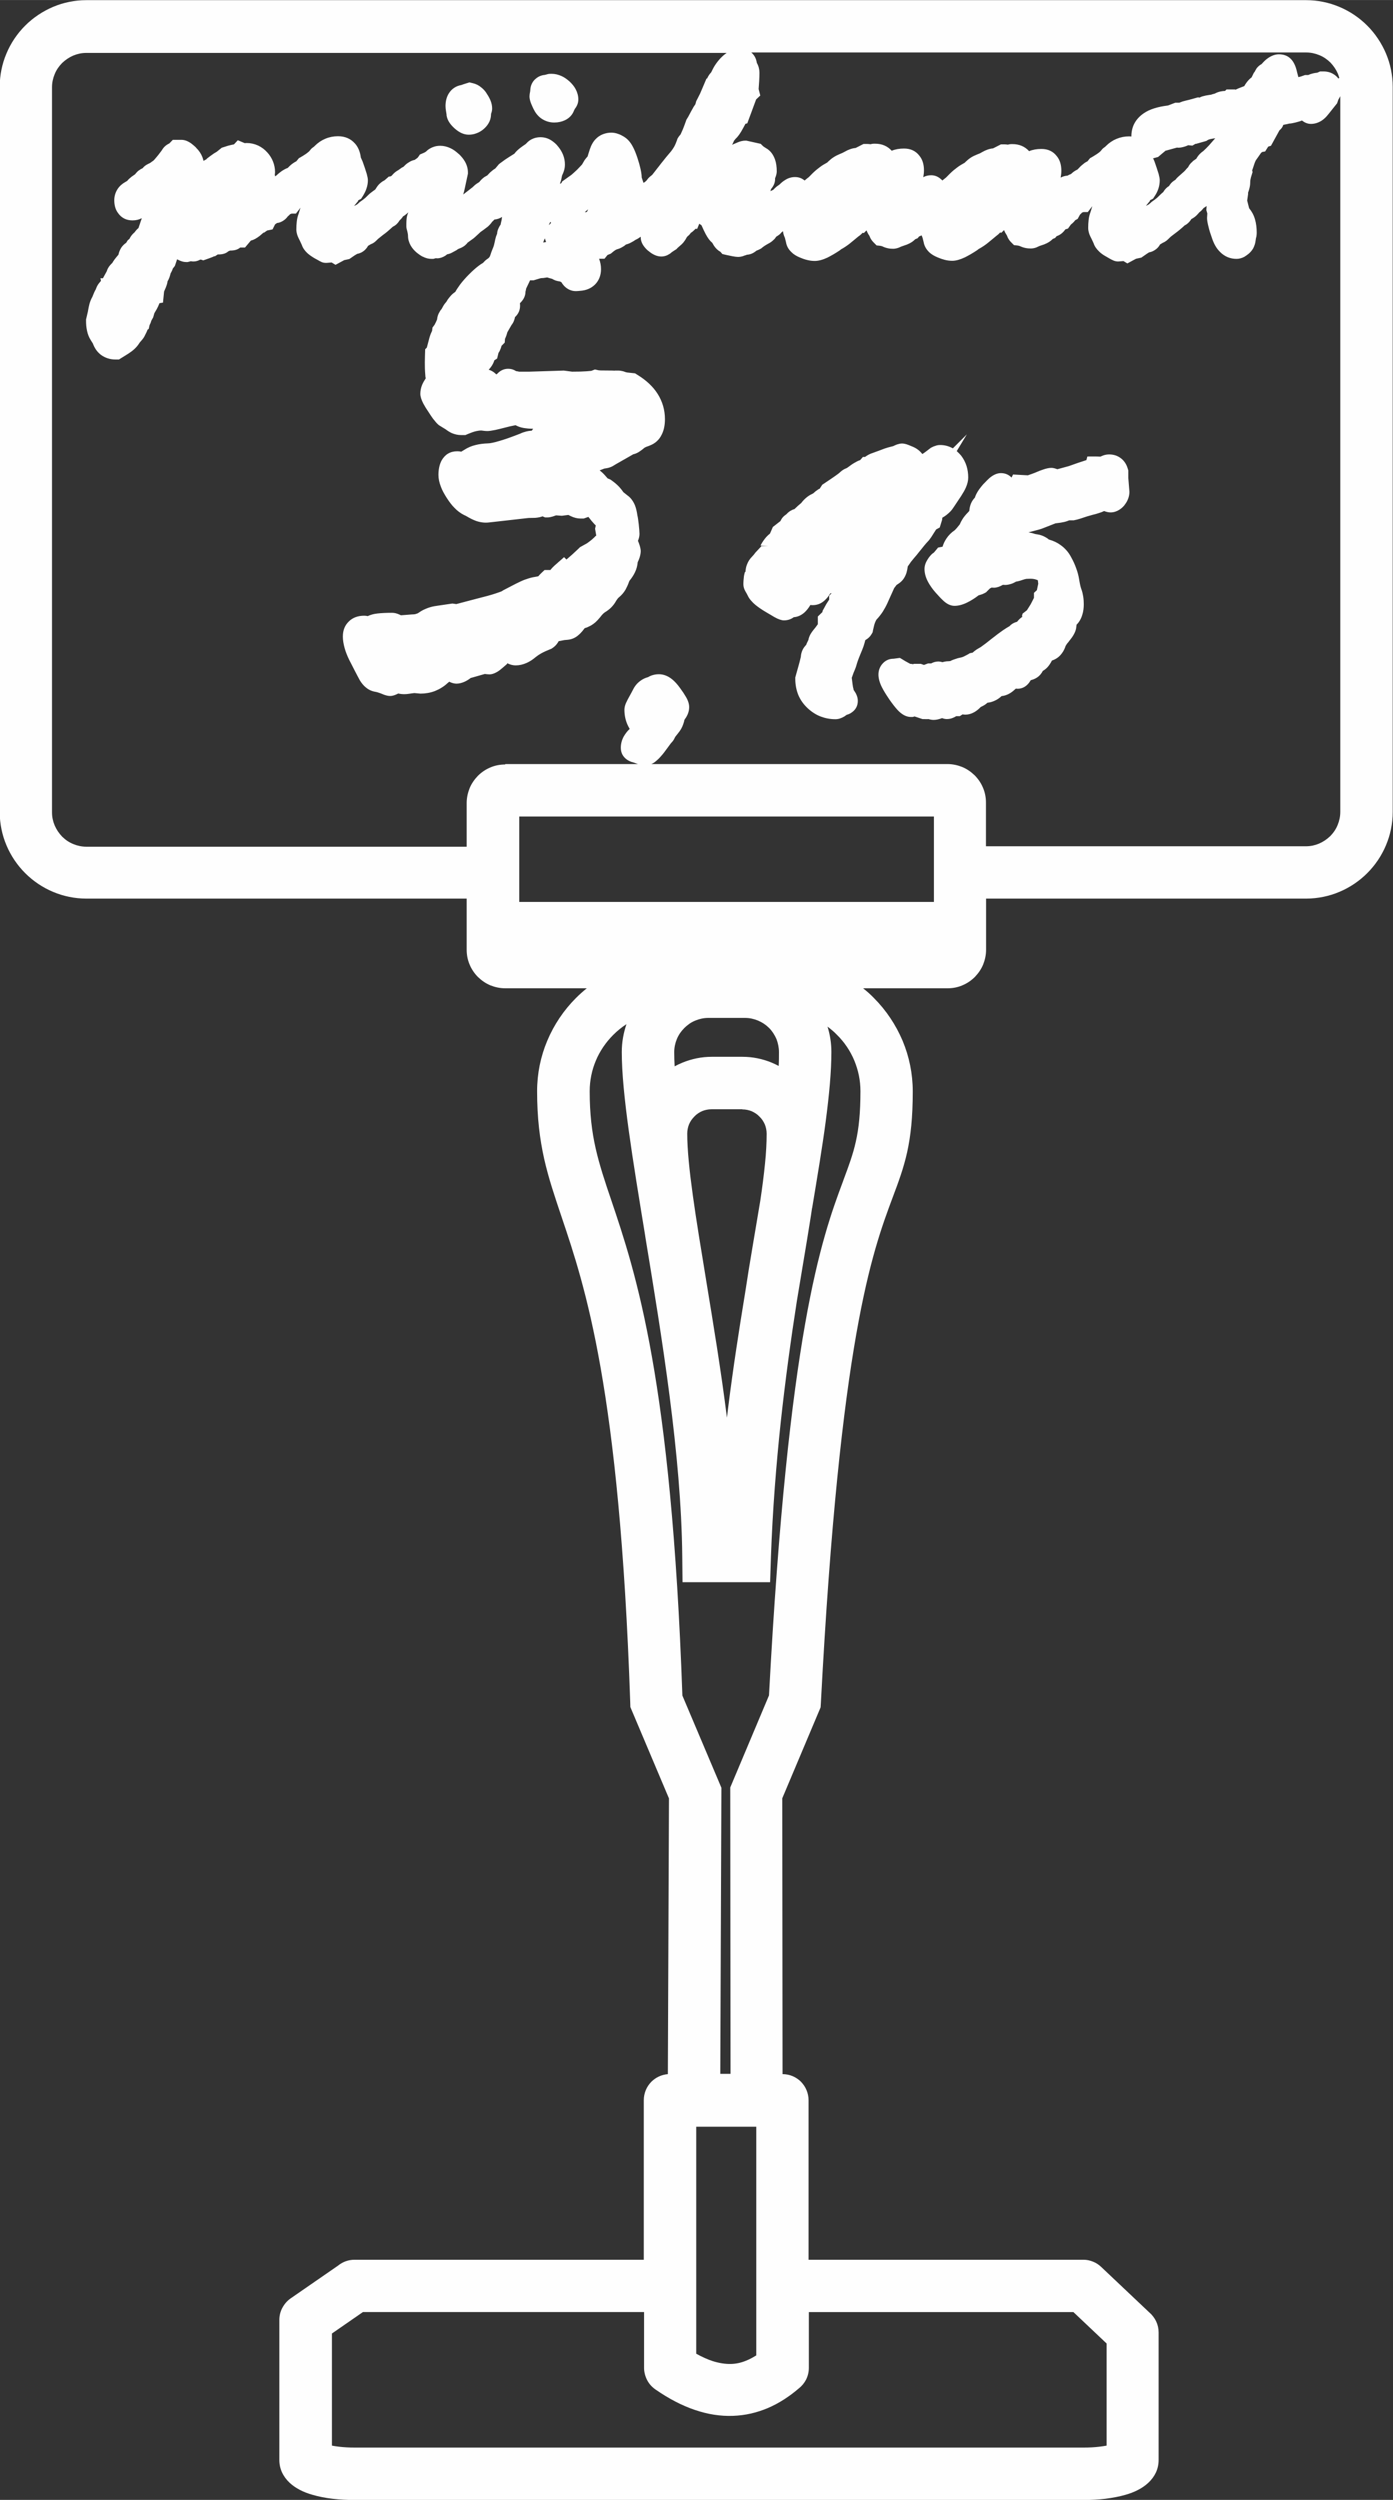 <svg xmlns="http://www.w3.org/2000/svg" xmlns:xlink="http://www.w3.org/1999/xlink" xmlns:xodm="http://www.corel.com/coreldraw/odm/2003" xml:space="preserve" width="18.766mm" height="33.665mm" style="shape-rendering:geometricPrecision; text-rendering:geometricPrecision; image-rendering:optimizeQuality; fill-rule:evenodd; clip-rule:evenodd" viewBox="0 0 100.68 180.61">
 <rect x="0" y="0" width="100.68" height="180.61" fill="#333333" stroke="none"/>
 <defs>
  <style type="text/css">
   <![CDATA[
    .fil0 {fill:#FEFEFE;fill-rule:nonzero}
   ]]>
  </style>
 </defs>
 <g id="Laag_x0020_1">
  <path class="fil0" d="M25.65 176.83l52.67 0c0.41,0 0.79,-0.02 1.12,-0.06 0.19,-0.02 0.37,-0.05 0.54,-0.08l0 -7.38 -2.4 -2.27 -19.12 0 0 4.03c0,0.3 -0.07,0.59 -0.2,0.85 -0.13,0.25 -0.31,0.47 -0.53,0.64 -0.69,0.59 -1.43,1.07 -2.22,1.41 -0.8,0.34 -1.65,0.54 -2.55,0.57 -0.89,0.03 -1.8,-0.11 -2.74,-0.43 -0.92,-0.31 -1.87,-0.8 -2.85,-1.48 -0.26,-0.18 -0.47,-0.42 -0.6,-0.68 -0.14,-0.27 -0.22,-0.58 -0.22,-0.88l0 -4.03 -20.32 0 -2.24 1.55 0 8.1c0.16,0.03 0.34,0.06 0.53,0.08 0.33,0.04 0.71,0.06 1.12,0.06zm36.73 -105.43c0.28,0.22 0.54,0.45 0.78,0.7 0.88,0.88 1.59,1.94 2.08,3.1 0.47,1.13 0.73,2.36 0.73,3.65 0,3.77 -0.59,5.37 -1.47,7.71 -1.46,3.92 -3.79,10.19 -5.17,36.47l-0.02 0.32 -2.77 6.57 0.02 19.93c0.52,0 0.99,0.21 1.33,0.55 0.34,0.35 0.55,0.82 0.55,1.34l0 11.52 19.87 0c0.24,0 0.47,0.05 0.69,0.14 0.21,0.08 0.41,0.21 0.59,0.38l3.48 3.29c0.2,0.17 0.37,0.39 0.49,0.64 0.12,0.25 0.18,0.52 0.18,0.8l0 9.22c0,0.65 -0.27,1.2 -0.75,1.65 -0.41,0.38 -0.98,0.68 -1.67,0.87 -0.42,0.12 -0.9,0.21 -1.43,0.28 -0.5,0.06 -1.04,0.09 -1.59,0.09l-52.67 0c-0.55,0 -1.09,-0.03 -1.59,-0.09 -0.52,-0.06 -1.01,-0.16 -1.43,-0.28 -0.69,-0.19 -1.26,-0.49 -1.67,-0.87 -0.48,-0.45 -0.75,-1.01 -0.75,-1.65l0 -10.13c0,-0.31 0.08,-0.61 0.22,-0.87 0.14,-0.26 0.34,-0.5 0.6,-0.68l3.43 -2.37c0.16,-0.13 0.35,-0.24 0.55,-0.31 0.2,-0.07 0.41,-0.11 0.64,-0.11l20.9 0 -0 -11.52c-0,-0.52 0.21,-1 0.55,-1.34 0.31,-0.31 0.73,-0.51 1.19,-0.55l0.08 -19.92 -2.79 -6.6 -0.01 -0.35c-0.77,-22.64 -3.27,-30.05 -4.96,-35.06 -0.5,-1.49 -0.94,-2.78 -1.26,-4.2 -0.32,-1.44 -0.51,-2.96 -0.51,-4.88 0,-1.29 0.26,-2.52 0.73,-3.64 0.49,-1.17 1.2,-2.22 2.08,-3.1 0.25,-0.25 0.51,-0.48 0.78,-0.7l-5.9 0c-0.37,0 -0.73,-0.08 -1.06,-0.21 -0.34,-0.14 -0.64,-0.35 -0.9,-0.6 -0.26,-0.26 -0.47,-0.57 -0.61,-0.91 -0.14,-0.33 -0.21,-0.69 -0.21,-1.06l0 -3.7 -27.49 0c-0.84,0 -1.65,-0.17 -2.39,-0.48 -0.77,-0.32 -1.46,-0.79 -2.03,-1.36 -1.13,-1.13 -1.84,-2.7 -1.84,-4.42l0 -52.39c0,-0.84 0.17,-1.65 0.48,-2.39 0.32,-0.77 0.79,-1.46 1.36,-2.03 0.57,-0.57 1.27,-1.04 2.03,-1.36 0.74,-0.31 1.55,-0.48 2.39,-0.48l88.16 0c0.84,0 1.65,0.17 2.39,0.48 0.77,0.32 1.46,0.79 2.03,1.36 0.57,0.57 1.04,1.27 1.36,2.03 0.31,0.74 0.48,1.55 0.48,2.39l0 52.39c0,0.84 -0.17,1.65 -0.48,2.39 -0.32,0.77 -0.79,1.46 -1.36,2.03 -1.13,1.13 -2.7,1.84 -4.42,1.84l-23.13 0 0 3.7c0,0.37 -0.08,0.73 -0.21,1.06 -0.14,0.34 -0.35,0.64 -0.6,0.9 -0.26,0.26 -0.57,0.47 -0.91,0.61 -0.33,0.14 -0.69,0.21 -1.06,0.21l-6.13 0zm-10.94 4.95l2.22 0c0.74,0 1.46,0.15 2.11,0.42 0.17,0.07 0.34,0.15 0.51,0.24 0.02,-0.33 0.02,-0.67 0.02,-1 0,-0.34 -0.07,-0.65 -0.18,-0.94 -0.13,-0.3 -0.31,-0.58 -0.53,-0.8 -0.23,-0.23 -0.5,-0.41 -0.81,-0.54 -0.29,-0.12 -0.61,-0.19 -0.94,-0.19l-2.64 0c-0.33,0 -0.65,0.07 -0.94,0.19 -0.3,0.12 -0.57,0.31 -0.8,0.54 -0.23,0.23 -0.42,0.5 -0.54,0.8 -0.12,0.29 -0.19,0.61 -0.19,0.94 0,0.33 0.01,0.68 0.03,1.03 0.18,-0.1 0.37,-0.19 0.57,-0.27 0.66,-0.27 1.37,-0.42 2.12,-0.42zm7.25 10.94c-0.09,0.64 -0.22,1.39 -0.35,2.22l-0.75 4.51c-0.42,2.69 -0.82,5.6 -1.16,8.71 -0.33,3.1 -0.59,6.36 -0.71,9.75l-0.06 1.83 -6.33 0 -0.02 -1.88c-0.07,-7.3 -1.48,-15.86 -2.67,-23.08l-0.01 -0.08c-0.9,-5.51 -1.69,-10.25 -1.69,-13.26 0,-0.7 0.12,-1.38 0.34,-2.02 -0.34,0.22 -0.67,0.49 -0.96,0.78 -0.53,0.53 -0.97,1.17 -1.26,1.87 -0.28,0.67 -0.44,1.42 -0.44,2.2 0,1.63 0.16,2.92 0.43,4.12 0.28,1.23 0.67,2.4 1.13,3.75 0.88,2.61 1.97,5.84 2.94,11.32 0.96,5.41 1.8,13.04 2.2,24.47l2.82 6.66 -0.08 20.67 0.74 0 -0.02 -20.69 2.8 -6.65c1.39,-26.21 3.79,-32.97 5.33,-37.09l0.06 -0.17c0.37,-0.99 0.68,-1.82 0.89,-2.77 0.21,-0.94 0.33,-2.05 0.33,-3.63 0,-0.78 -0.16,-1.52 -0.44,-2.2 -0.29,-0.7 -0.72,-1.34 -1.26,-1.87 -0.21,-0.22 -0.44,-0.41 -0.68,-0.59 0.18,0.58 0.28,1.2 0.28,1.83 0,1.42 -0.16,3.1 -0.41,5.01 -0.25,1.89 -0.6,3.97 -0.98,6.26zm-5.04 -7.15l-2.22 0c-0.24,0 -0.47,0.05 -0.67,0.13 -0.21,0.09 -0.41,0.22 -0.57,0.39 -0.17,0.17 -0.3,0.36 -0.39,0.57 -0.08,0.2 -0.13,0.43 -0.13,0.67 0,2.3 0.63,6.12 1.36,10.55l0.01 0.07c0.51,3.1 1.07,6.48 1.5,9.9l0.08 -0.66c0.37,-2.97 0.81,-5.77 1.23,-8.33 0.18,-1.19 0.35,-2.22 0.51,-3.17l0.59 -3.51c0.15,-0.99 0.26,-1.88 0.34,-2.67 0.08,-0.78 0.12,-1.51 0.12,-2.17 0,-0.24 -0.05,-0.47 -0.13,-0.67 -0.09,-0.21 -0.22,-0.41 -0.39,-0.57 -0.16,-0.17 -0.36,-0.3 -0.57,-0.39 -0.2,-0.08 -0.43,-0.13 -0.67,-0.13zm-16.12 -14.98l29.97 0 0 -6.17 -29.97 0 0 6.17zm-1.01 -9.96l9.59 0 -0.34 -0.12c-0.18,-0.04 -0.33,-0.11 -0.47,-0.21 -0.29,-0.21 -0.43,-0.5 -0.43,-0.85 0,-0.28 0.07,-0.55 0.21,-0.81 0.11,-0.19 0.25,-0.38 0.43,-0.55 -0.06,-0.1 -0.11,-0.2 -0.16,-0.31 -0.15,-0.34 -0.22,-0.7 -0.22,-1.07 0,-0.13 0.03,-0.29 0.1,-0.46 0.18,-0.4 0.35,-0.65 0.54,-1.03 0.13,-0.26 0.32,-0.47 0.55,-0.63 0.16,-0.11 0.33,-0.19 0.52,-0.24 0.08,-0.05 0.16,-0.09 0.25,-0.12 0.17,-0.06 0.35,-0.09 0.53,-0.09 0.33,0 0.65,0.12 0.95,0.36 0.19,0.15 0.39,0.37 0.59,0.65 0.17,0.23 0.3,0.43 0.4,0.6 0.17,0.28 0.25,0.54 0.25,0.76 0,0.25 -0.07,0.49 -0.21,0.73l-0.13 0.19c-0.02,0.11 -0.05,0.21 -0.09,0.32 -0.08,0.24 -0.2,0.45 -0.37,0.65l-0.21 0.27c-0.05,0.11 -0.11,0.22 -0.18,0.31l-0.14 0.16 -0.45 0.61c-0.19,0.25 -0.37,0.45 -0.54,0.6 -0.14,0.13 -0.27,0.22 -0.41,0.28l21.4 0c0.37,0 0.73,0.08 1.06,0.21 0.34,0.14 0.64,0.35 0.9,0.6 0.26,0.26 0.47,0.57 0.61,0.91 0.14,0.33 0.21,0.69 0.21,1.06l0 3.16 23.13 0c0.34,0 0.65,-0.07 0.94,-0.19 0.3,-0.13 0.57,-0.31 0.81,-0.54 0.23,-0.23 0.42,-0.51 0.54,-0.81 0.12,-0.29 0.19,-0.61 0.19,-0.94l0 -51.71 -0.14 0.25 -0.09 0.26 -0.63 0.79c-0.15,0.19 -0.31,0.35 -0.48,0.46 -0.25,0.16 -0.51,0.24 -0.78,0.24 -0.23,0 -0.44,-0.08 -0.64,-0.24l-0.06 0.01 0 0.01c-0.23,0.07 -0.66,0.2 -0.91,0.2l0 0.01c0,0 0.01,0 0,0l-0.39 0.08c-0.05,0.16 -0.14,0.28 -0.28,0.4l-0.61 1.11 -0.2 0.06 -0.22 0.35 -0.22 0.04 -0.08 0.07c-0.13,0.19 -0.25,0.36 -0.38,0.54 -0.09,0.17 -0.18,0.51 -0.26,0.72l0.03 0.12c-0.08,0.28 -0.17,0.47 -0.17,0.75 0,0.17 -0.03,0.35 -0.09,0.54l-0.07 0.22 0.01 0.05 -0.07 0.5 0.14 0.55c0.19,0.23 0.34,0.5 0.43,0.82 0.08,0.28 0.12,0.6 0.12,0.96 0,0.07 -0.01,0.16 -0.02,0.25 -0.03,0.11 -0.05,0.2 -0.06,0.31 -0.02,0.19 -0.08,0.37 -0.17,0.55 -0.08,0.14 -0.18,0.27 -0.31,0.38l-0.01 0.01c-0.11,0.09 -0.22,0.17 -0.32,0.23 -0.19,0.1 -0.38,0.15 -0.57,0.15 -0.45,0 -0.85,-0.16 -1.18,-0.49 -0.26,-0.25 -0.46,-0.59 -0.6,-1.03 -0.11,-0.3 -0.19,-0.56 -0.24,-0.78 -0.07,-0.27 -0.11,-0.49 -0.11,-0.65l0.02 -0.33 -0.07 -0.24 0.02 -0.3c-0.07,0.06 -0.14,0.1 -0.21,0.14l-0.13 0.15c-0.06,0.07 -0.13,0.12 -0.19,0.17 -0.06,0.07 -0.12,0.14 -0.19,0.21 -0.11,0.11 -0.24,0.2 -0.39,0.28l-0.05 0.08c-0.12,0.17 -0.27,0.3 -0.44,0.38l-0.05 0.05c-0.07,0.07 -0.17,0.15 -0.3,0.26 -0.09,0.08 -0.21,0.17 -0.36,0.28l-0.26 0.2 -0.09 0.08c-0.07,0.07 -0.14,0.14 -0.21,0.2l-0.01 0.01c-0.09,0.07 -0.19,0.13 -0.29,0.17l-0.2 0.12c-0.06,0.12 -0.15,0.23 -0.26,0.32 -0.16,0.13 -0.33,0.22 -0.53,0.25 -0.09,0.05 -0.22,0.14 -0.4,0.27l-0.16 0.11 -0.38 0.08 -0.63 0.34 -0.28 -0.17 -0.38 0.03c-0.23,0 -0.4,-0.08 -0.69,-0.25l-0.19 -0.11c-0.2,-0.11 -0.37,-0.23 -0.5,-0.36 -0.19,-0.18 -0.33,-0.38 -0.4,-0.6l-0.15 -0.32c-0.06,-0.11 -0.11,-0.22 -0.15,-0.32 -0.06,-0.17 -0.09,-0.32 -0.09,-0.46 0,-0.21 0.01,-0.4 0.03,-0.57 0.02,-0.21 0.07,-0.4 0.13,-0.56l0.06 -0.19c0.02,-0.08 0.05,-0.17 0.08,-0.26l-0.33 0.43 -0.31 0 -0.11 0.04c-0.04,0.05 -0.09,0.1 -0.14,0.14l-0.17 0.31 -0.18 0.1c-0.05,0.07 -0.11,0.14 -0.18,0.2l-0.13 0.11 -0.21 0.29 -0.19 0.06c-0.06,0.09 -0.14,0.18 -0.22,0.25 -0.12,0.11 -0.26,0.19 -0.41,0.24l-0.11 0.13 -0.17 0.07 -0.03 0.03c-0.11,0.11 -0.24,0.2 -0.4,0.28 -0.12,0.06 -0.25,0.11 -0.38,0.15 -0.05,0.02 -0.14,0.04 -0.17,0.06 -0.08,0.04 -0.15,0.07 -0.22,0.1 -0.14,0.05 -0.27,0.07 -0.39,0.07 -0.13,0 -0.26,-0.01 -0.4,-0.04 -0.14,-0.03 -0.28,-0.08 -0.41,-0.14 -0.09,-0.04 -0.3,-0.05 -0.4,-0.06l-0.23 -0.23c-0.08,-0.08 -0.15,-0.18 -0.21,-0.29l-0.08 -0.19c-0.08,-0.12 -0.15,-0.24 -0.2,-0.38l-0.19 0.19 -0.1 -0.01c-0.08,0.09 -0.18,0.18 -0.28,0.25 -0.48,0.39 -0.75,0.66 -1.27,0.94l-0.1 0.08c-0.33,0.22 -0.63,0.39 -0.89,0.52 -0.34,0.16 -0.65,0.25 -0.91,0.25 -0.18,0 -0.36,-0.02 -0.55,-0.07 -0.16,-0.04 -0.33,-0.1 -0.52,-0.18 -0.24,-0.1 -0.44,-0.22 -0.59,-0.36 -0.22,-0.21 -0.36,-0.45 -0.41,-0.73l-0.08 -0.32 -0.07 -0.18c-0.06,0.03 -0.12,0.06 -0.18,0.08l-0.11 0.13 -0.17 0.07 -0.03 0.03c-0.11,0.11 -0.24,0.2 -0.4,0.28 -0.12,0.06 -0.25,0.11 -0.38,0.15 -0.16,0.05 -0.23,0.08 -0.38,0.15 -0.14,0.05 -0.28,0.08 -0.4,0.08 -0.13,0 -0.27,-0.01 -0.4,-0.04 -0.14,-0.03 -0.28,-0.08 -0.4,-0.14 -0.11,-0.04 -0.28,-0.05 -0.4,-0.06l-0.23 -0.23c-0.08,-0.08 -0.16,-0.19 -0.22,-0.3 -0.03,-0.06 -0.05,-0.11 -0.08,-0.18 -0.09,-0.12 -0.15,-0.25 -0.2,-0.38l-0.19 0.19 -0.1 -0.01c-0.09,0.1 -0.19,0.19 -0.3,0.26 -0.48,0.39 -0.74,0.65 -1.25,0.93l-0.1 0.08c-0.33,0.22 -0.63,0.39 -0.89,0.52 -0.34,0.16 -0.65,0.24 -0.91,0.24 -0.18,0 -0.36,-0.02 -0.55,-0.07 -0.17,-0.04 -0.34,-0.1 -0.53,-0.18 -0.24,-0.1 -0.44,-0.22 -0.59,-0.37 -0.22,-0.2 -0.36,-0.44 -0.41,-0.73l-0.08 -0.32c-0.05,-0.1 -0.08,-0.2 -0.11,-0.31l-0.03 -0.17 -0.11 0.09c-0.07,0.09 -0.15,0.16 -0.24,0.22l-0.14 0.09c-0.05,0.08 -0.11,0.16 -0.18,0.22 -0.12,0.12 -0.25,0.21 -0.39,0.28 -0.2,0.11 -0.34,0.2 -0.52,0.35 -0.13,0.07 -0.2,0.11 -0.34,0.16l-0.05 0.04c-0.19,0.15 -0.41,0.24 -0.63,0.25 -0.09,0.04 -0.2,0.06 -0.28,0.1 -0.13,0.04 -0.25,0.06 -0.37,0.06 -0.1,0 -0.24,-0.02 -0.4,-0.05l-0.43 -0.09 -0.3 -0.07 -0.14 -0.16c-0.17,-0.09 -0.33,-0.24 -0.46,-0.43l-0.13 -0.22c-0.17,-0.14 -0.33,-0.35 -0.48,-0.64 -0.09,-0.17 -0.19,-0.38 -0.3,-0.63l-0.16 -0.11 -0.15 0.37 -0.13 0 -0.05 0.06c-0.09,0.09 -0.18,0.17 -0.28,0.23 -0.06,0.09 -0.13,0.17 -0.21,0.23 -0.04,0.03 -0.08,0.08 -0.1,0.12 -0.06,0.12 -0.14,0.24 -0.23,0.35 -0.08,0.09 -0.17,0.18 -0.26,0.25l-0.16 0.14 -0.08 0.09c-0.11,0.07 -0.23,0.14 -0.34,0.22 -0.09,0.09 -0.21,0.16 -0.33,0.22 -0.14,0.06 -0.28,0.09 -0.42,0.09 -0.3,0 -0.61,-0.13 -0.93,-0.4l-0.02 -0.01c-0.36,-0.31 -0.54,-0.64 -0.54,-0.98l0 -0.04 -0.18 0.12c-0.06,0.04 -0.12,0.07 -0.19,0.1 -0.11,0.08 -0.23,0.15 -0.35,0.21 -0.11,0.06 -0.23,0.1 -0.36,0.14 -0.08,0.08 -0.18,0.14 -0.29,0.2 -0.09,0.05 -0.2,0.1 -0.35,0.14 -0.16,0.06 -0.3,0.2 -0.44,0.31l-0.24 0.1 -0.22 0.27 -0.39 0c0.09,0.24 0.14,0.49 0.14,0.75 0,0.45 -0.15,0.83 -0.44,1.12 -0.28,0.27 -0.63,0.42 -1.08,0.45 -0.1,0.01 -0.2,0.02 -0.3,0.02 -0.32,0 -0.61,-0.13 -0.85,-0.38 -0.07,-0.08 -0.14,-0.17 -0.2,-0.27l-0.11 -0.05c-0.09,-0.01 -0.19,-0.03 -0.28,-0.06l-0.01 -0c-0.09,-0.03 -0.18,-0.08 -0.27,-0.13 -0.11,-0.03 -0.24,-0.06 -0.35,-0.1l-0.07 0.01c-0.15,0.03 -0.27,0.04 -0.36,0.04 -0.06,0 -0.44,0.13 -0.55,0.16l-0.26 0 -0.04 0.09c-0.09,0.17 -0.15,0.33 -0.24,0.5 0,0.03 -0.04,0.21 -0.05,0.23 -0,0.22 -0.07,0.43 -0.22,0.63 -0.05,0.06 -0.1,0.13 -0.17,0.19l-0.01 0.02 0.01 0.16c0,0.31 -0.1,0.56 -0.31,0.78l-0.06 0.06c-0.02,0.13 -0.06,0.24 -0.11,0.35 -0.04,0.08 -0.09,0.16 -0.14,0.22l-0.3 0.52 -0.02 0.07c-0.02,0.09 -0.06,0.2 -0.11,0.32l-0.04 0.09 -0.02 0.27 -0.23 0.23 -0.05 0.17c-0.05,0.13 -0.1,0.25 -0.17,0.34l-0.1 0.41 -0.2 0.13c-0.05,0.17 -0.14,0.34 -0.25,0.49 -0.05,0.06 -0.1,0.13 -0.16,0.19 0.16,0.04 0.32,0.13 0.47,0.26l0.07 0.07 0.05 -0.01 0.09 -0.09c0.22,-0.21 0.47,-0.3 0.73,-0.3 0.2,0 0.39,0.05 0.57,0.17 0.07,0.01 0.14,0.02 0.22,0.04l0.74 0 2.49 -0.08 0.6 0.08c0.45,-0 0.81,-0.01 1.06,-0.03l0.33 -0.03 0.26 -0.1 0.27 0.06 0.13 0.01 0.96 0.01 0.02 0.02 0.03 -0.02 0.29 0c0.1,0 0.21,0.02 0.34,0.05l0.2 0.07 0.1 0.02 0.56 0.06 0.19 0.12c0.63,0.39 1.11,0.84 1.44,1.36 0.35,0.55 0.53,1.17 0.53,1.83 0,0.42 -0.07,0.78 -0.22,1.09 -0.19,0.41 -0.5,0.68 -0.91,0.83l-0.02 0.01c-0.11,0.04 -0.21,0.07 -0.28,0.11l-0.04 0.02 -0.04 0.03c-0.09,0.08 -0.19,0.16 -0.3,0.23 -0.14,0.1 -0.29,0.17 -0.44,0.21l-0.06 0.01 0 0.01 -1.21 0.69 -0.15 0.09c-0.13,0.09 -0.28,0.15 -0.43,0.19 -0.09,0.02 -0.19,0.04 -0.28,0.05l-0.34 0.13 0.18 0.15c0.12,0.11 0.25,0.26 0.4,0.43l0.19 0.08 0.09 0.06c0.21,0.15 0.4,0.31 0.55,0.47 0.12,0.13 0.22,0.26 0.31,0.39l0.29 0.23c0.23,0.16 0.41,0.4 0.54,0.71 0.08,0.2 0.14,0.45 0.18,0.74 0.06,0.21 0.15,1.07 0.15,1.33 0,0.16 -0.04,0.33 -0.11,0.5l0.07 0.18c0.09,0.24 0.13,0.44 0.13,0.56 0,0.14 -0.03,0.31 -0.09,0.49 -0.03,0.09 -0.07,0.19 -0.13,0.32 -0.02,0.24 -0.08,0.48 -0.19,0.71 -0.1,0.21 -0.23,0.42 -0.4,0.62l-0.04 0.09c-0.07,0.21 -0.16,0.39 -0.25,0.56 -0.13,0.22 -0.29,0.4 -0.46,0.54 -0.04,0.03 -0.08,0.07 -0.11,0.11 -0.03,0.04 -0.06,0.08 -0.09,0.13l-0.02 0.03c-0.1,0.18 -0.22,0.34 -0.35,0.47 -0.14,0.14 -0.3,0.26 -0.47,0.36l-0.11 0.09c-0.07,0.07 -0.15,0.16 -0.24,0.28l-0.01 0.01c-0.19,0.24 -0.41,0.44 -0.64,0.57 -0.15,0.08 -0.3,0.15 -0.45,0.19 -0.1,0.14 -0.21,0.27 -0.31,0.37 -0.28,0.29 -0.58,0.44 -0.92,0.47l-0.23 0.02 -0.42 0.08 -0.06 0.1c-0.1,0.16 -0.23,0.29 -0.38,0.39l-0.09 0.06 -0.1 0.04c-0.23,0.09 -0.45,0.19 -0.63,0.29 -0.16,0.09 -0.29,0.18 -0.39,0.26 -0.22,0.19 -0.44,0.33 -0.66,0.43 -0.27,0.12 -0.53,0.18 -0.8,0.18 -0.18,0 -0.35,-0.04 -0.53,-0.12l-0.07 -0.04c-0,0.03 -0.02,0.06 -0.07,0.1 -0.17,0.15 -0.33,0.28 -0.46,0.39 -0.28,0.21 -0.54,0.32 -0.77,0.32 -0.1,0 -0.23,-0.02 -0.33,-0.03l-0.98 0.28 -0.03 0 -0.02 0.02c-0.16,0.12 -0.3,0.2 -0.43,0.26 -0.2,0.09 -0.4,0.14 -0.59,0.14 -0.16,0 -0.34,-0.05 -0.52,-0.14l-0.12 0.1c-0.27,0.25 -0.58,0.44 -0.91,0.57 -0.33,0.13 -0.69,0.19 -1.05,0.19l-0.44 -0.04c-0.22,0.02 -0.49,0.08 -0.7,0.08 -0.15,0 -0.31,-0.01 -0.47,-0.05l-0.01 0.01c-0.22,0.11 -0.4,0.17 -0.57,0.17 -0.12,0 -0.27,-0.03 -0.44,-0.09l-0.25 -0.1c-0.15,-0.05 -0.22,-0.08 -0.37,-0.11 -0.26,-0.04 -0.5,-0.15 -0.7,-0.32 -0.16,-0.13 -0.31,-0.31 -0.43,-0.51 -0.27,-0.49 -0.52,-1 -0.78,-1.5 -0.14,-0.29 -0.25,-0.57 -0.32,-0.83 -0.08,-0.29 -0.13,-0.57 -0.13,-0.83 0,-0.46 0.15,-0.83 0.45,-1.11 0.28,-0.27 0.65,-0.4 1.1,-0.4 0.08,0 0.16,0.01 0.25,0.03 0.19,-0.09 0.42,-0.16 0.7,-0.19 0.27,-0.03 0.62,-0.05 1.06,-0.05 0.16,0 0.33,0.04 0.51,0.12l0.13 0.06 0.77 -0.06c0.13,0 0.24,-0.01 0.32,-0.04 0.08,-0.02 0.15,-0.05 0.21,-0.1 0.2,-0.14 0.41,-0.24 0.62,-0.32 0.21,-0.08 0.43,-0.13 0.65,-0.16l1.15 -0.17 0.28 0.04 1.48 -0.39c0.56,-0.14 1.02,-0.26 1.37,-0.38 0.26,-0.09 0.42,-0.14 0.46,-0.17l0.07 -0.05c0.42,-0.21 0.86,-0.46 1.28,-0.65 0.19,-0.09 0.38,-0.16 0.58,-0.22 0.2,-0.06 0.39,-0.1 0.6,-0.13l0.09 -0.02c0.1,-0.13 0.32,-0.33 0.45,-0.45l0.42 0c0.09,-0.12 0.2,-0.23 0.32,-0.34l0.67 -0.59 0.17 0.17 0.12 -0.1c0.2,-0.17 0.46,-0.4 0.77,-0.7l0.09 -0.09 0.52 -0.29c0.28,-0.2 0.49,-0.38 0.62,-0.53 0.02,-0.02 0.03,-0 0.04,0.01l-0.09 -0.52 0.05 -0.24 -0.1 -0.1c-0.15,-0.16 -0.28,-0.32 -0.41,-0.49l-0.02 -0.03 -0.34 0.12 -0.24 0c-0.22,0 -0.46,-0.06 -0.69,-0.17l-0.18 -0.09 -0.47 0.06 -0.42 -0.03 -0.23 0.08c-0.14,0.04 -0.26,0.07 -0.38,0.07l-0.18 0 -0.19 -0.08c-0.14,0.06 -0.31,0.09 -0.52,0.11l-0.49 0.01 -2.83 0.32c-0.3,0.04 -0.61,0.01 -0.94,-0.1 -0.23,-0.08 -0.49,-0.21 -0.75,-0.37l-0.15 -0.07c-0.24,-0.12 -0.47,-0.29 -0.69,-0.52 -0.19,-0.19 -0.37,-0.43 -0.55,-0.71 -0.18,-0.28 -0.33,-0.55 -0.42,-0.8 -0.12,-0.3 -0.18,-0.59 -0.18,-0.86 0,-0.42 0.08,-0.76 0.22,-1.03 0.25,-0.45 0.63,-0.68 1.14,-0.68 0.1,0 0.2,0.01 0.29,0.03l0.23 -0.14c0.23,-0.15 0.5,-0.27 0.8,-0.34 0.27,-0.07 0.57,-0.11 0.89,-0.12 0.17,-0 0.44,-0.06 0.82,-0.17 0.42,-0.12 0.92,-0.3 1.51,-0.53 0.14,-0.07 0.29,-0.12 0.45,-0.16 0.12,-0.03 0.25,-0.05 0.4,-0.06l0.09 -0.14 -0.07 0c-0.21,0 -0.41,-0.02 -0.6,-0.05 -0.23,-0.04 -0.43,-0.11 -0.59,-0.2l-0.01 -0 -0.11 0.02c-0.17,0.03 -0.38,0.08 -0.65,0.15 -0.28,0.07 -0.51,0.13 -0.7,0.17 -0.25,0.05 -0.44,0.08 -0.57,0.08 -0.15,0 -0.29,-0.02 -0.44,-0.04 -0.13,0 -0.26,0.02 -0.39,0.05 -0.17,0.04 -0.36,0.11 -0.58,0.2l-0.18 0.08 -0.32 0c-0.22,0 -0.44,-0.05 -0.66,-0.14 -0.15,-0.07 -0.3,-0.16 -0.44,-0.27l-0.49 -0.3 -0.07 -0.06c-0.1,-0.09 -0.22,-0.23 -0.36,-0.41 -0.09,-0.12 -0.21,-0.3 -0.35,-0.52 -0.14,-0.2 -0.26,-0.4 -0.35,-0.57 -0.14,-0.27 -0.22,-0.51 -0.22,-0.71 0,-0.21 0.04,-0.43 0.13,-0.65 0.07,-0.16 0.16,-0.32 0.26,-0.47 -0.02,-0.08 -0.03,-0.15 -0.03,-0.23 -0.06,-0.67 -0.03,-1.19 -0.01,-1.87l0.12 -0.12 0.19 -0.72c0.06,-0.21 0.13,-0.37 0.19,-0.49l0.03 -0.24 0.15 -0.2c0.07,-0.13 0.12,-0.24 0.18,-0.38 0.02,-0.21 0.08,-0.4 0.2,-0.58l0 -0.01c0.04,-0.06 0.08,-0.12 0.13,-0.17l0.12 -0.22c0.07,-0.12 0.15,-0.22 0.23,-0.31l0.09 -0.15c0.13,-0.18 0.26,-0.33 0.39,-0.44l0.16 -0.12c0.1,-0.18 0.22,-0.35 0.34,-0.52 0.19,-0.25 0.41,-0.5 0.66,-0.75 0.23,-0.23 0.45,-0.43 0.66,-0.59 0.12,-0.09 0.23,-0.17 0.34,-0.23 0.09,-0.1 0.18,-0.19 0.28,-0.26 0.23,-0.15 0.22,-0.21 0.31,-0.48 0.06,-0.17 0.12,-0.31 0.16,-0.41l0.04 -0.12 0.05 -0.21c0.03,-0.15 0.06,-0.29 0.1,-0.42l0.08 -0.21c0.01,-0.23 0.1,-0.43 0.27,-0.69 0.02,-0.02 -0.02,0.02 -0.01,-0.01l0.07 -0.31c0,-0.07 0.02,-0.13 0.03,-0.2 -0.17,0.11 -0.36,0.17 -0.56,0.19 -0.05,0.06 -0.1,0.11 -0.16,0.16 -0.07,0.11 -0.18,0.23 -0.31,0.35 -0.1,0.08 -0.21,0.16 -0.32,0.24l-0.21 0.15 -0.4 0.37c-0.09,0.08 -0.17,0.14 -0.26,0.2l-0.29 0.21 -0.02 0.04 -0.07 0.07c-0.1,0.11 -0.22,0.18 -0.36,0.25 -0.13,0.05 -0.23,0.08 -0.33,0.17l-0.26 0.14c-0.1,0.06 -0.21,0.11 -0.33,0.14l-0.09 0.02 -0.13 0.1c-0.19,0.12 -0.39,0.19 -0.6,0.19l-0.09 -0.01 -0.18 0.05 -0.13 0c-0.21,0 -0.42,-0.05 -0.63,-0.16l-0.01 -0c-0.14,-0.07 -0.28,-0.17 -0.43,-0.29 -0.18,-0.15 -0.32,-0.32 -0.43,-0.5 -0.13,-0.23 -0.2,-0.47 -0.2,-0.72 0,-0.14 -0.05,-0.28 -0.05,-0.32 -0.04,-0.13 -0.07,-0.24 -0.07,-0.35l0 -0.22c0,-0.14 0.01,-0.26 0.02,-0.36 0.02,-0.16 0.06,-0.29 0.11,-0.41l0.01 -0.03 -0.15 0.13c-0.08,0.06 -0.15,0.12 -0.23,0.16 -0.06,0.1 -0.14,0.19 -0.23,0.27l-0.04 0.05c-0.12,0.2 -0.28,0.34 -0.47,0.43l-0.36 0.32c-0.09,0.08 -0.21,0.17 -0.36,0.28l-0.35 0.28c-0.08,0.08 -0.15,0.15 -0.22,0.21 -0.1,0.08 -0.19,0.13 -0.3,0.17l-0.2 0.12c-0.06,0.12 -0.15,0.22 -0.25,0.32 -0.16,0.14 -0.33,0.22 -0.54,0.26 -0.11,0.06 -0.24,0.15 -0.4,0.26l-0.16 0.11 -0.37 0.08 -0.63 0.34 -0.28 -0.17 -0.38 0.03c-0.3,0 -0.39,-0.08 -0.68,-0.24l-0.2 -0.11c-0.2,-0.12 -0.37,-0.24 -0.5,-0.36 -0.19,-0.18 -0.33,-0.38 -0.4,-0.6l-0.15 -0.32c-0.06,-0.11 -0.11,-0.22 -0.15,-0.32 -0.06,-0.17 -0.09,-0.32 -0.09,-0.46 0,-0.21 0.01,-0.4 0.03,-0.57 0.02,-0.21 0.07,-0.4 0.13,-0.56l0.06 -0.19c0.02,-0.08 0.05,-0.17 0.08,-0.26l-0.33 0.43 -0.31 0 -0.11 0.04c-0.05,0.06 -0.11,0.11 -0.17,0.16 -0.07,0.1 -0.15,0.18 -0.24,0.25 -0.17,0.13 -0.34,0.21 -0.54,0.23l-0.14 0.1 -0.18 0.36 -0.39 0.08 -0.23 0.16 -0.03 -0.01 -0.28 0.24c-0.22,0.17 -0.43,0.29 -0.64,0.34l-0.42 0.5 -0.35 0c-0.16,0.14 -0.39,0.22 -0.7,0.22l-0.03 0 -0.12 0.05c-0.17,0.15 -0.4,0.23 -0.71,0.23l-0.06 0 -0.2 0.13 -0.06 0c-0.11,0.07 -0.63,0.24 -0.79,0.3 -0.07,-0.02 -0.17,-0.08 -0.23,-0.05 -0.16,0.09 -0.32,0.13 -0.5,0.13 -0.06,0 -0.1,-0.01 -0.16,-0.02l-0.24 0.06 -0.11 0c-0.19,0 -0.38,-0.06 -0.59,-0.17l-0.06 -0.03 -0.16 0.48 -0.15 0.19c-0.02,0.07 -0.05,0.15 -0.09,0.22l-0.07 0.13c-0.02,0.09 -0.05,0.19 -0.08,0.28 -0.04,0.1 -0.08,0.2 -0.14,0.29 -0.01,0.13 -0.06,0.28 -0.13,0.46l-0.12 0.28 -0.08 0.8 -0.25 0.04c-0.06,0.15 -0.13,0.3 -0.2,0.43l-0.17 0.29 -0.09 0.31 -0.13 0.23c-0.04,0.14 -0.06,0.2 -0.13,0.33l-0.06 0.27 -0.08 0.05c-0.05,0.13 -0.11,0.26 -0.19,0.41 -0.03,0.07 -0.07,0.14 -0.12,0.21 -0.05,0.07 -0.11,0.14 -0.17,0.21 -0.07,0.07 -0.11,0.13 -0.16,0.21 -0.09,0.13 -0.2,0.26 -0.32,0.37 -0.11,0.1 -0.24,0.2 -0.39,0.3l-0.72 0.45 -0.27 0c-0.39,0 -0.74,-0.12 -1.04,-0.34 -0.26,-0.2 -0.45,-0.47 -0.58,-0.82l-0.15 -0.24c-0.13,-0.2 -0.22,-0.43 -0.27,-0.68 -0.05,-0.23 -0.07,-0.47 -0.07,-0.72l0 -0.09 0.13 -0.56c0.04,-0.24 0.08,-0.43 0.12,-0.58 0.06,-0.2 0.13,-0.36 0.21,-0.5 0.04,-0.09 0.09,-0.24 0.13,-0.32 0.04,-0.08 0.07,-0.15 0.11,-0.21l0.02 -0.05c0.06,-0.18 0.16,-0.35 0.3,-0.5l0.06 -0.07 -0.04 -0.19 0.18 0 0.28 -0.51c0.04,-0.15 0.12,-0.29 0.23,-0.42 0.05,-0.06 0.11,-0.12 0.17,-0.18l0.06 -0.1c0.06,-0.1 0.14,-0.2 0.23,-0.31l0.15 -0.18c0.04,-0.19 0.11,-0.35 0.2,-0.5 0.1,-0.15 0.22,-0.27 0.36,-0.36l0.11 -0.18 0.13 -0.11 0.01 -0.02c0.07,-0.14 0.16,-0.26 0.26,-0.36l0.1 -0.09c0.06,-0.08 0.11,-0.15 0.17,-0.21l0.11 -0.1 0.24 -0.71c-0.21,0.11 -0.43,0.16 -0.67,0.16 -0.44,0 -0.79,-0.17 -1.04,-0.52 -0.19,-0.25 -0.28,-0.56 -0.28,-0.94 0,-0.28 0.08,-0.55 0.23,-0.79 0.14,-0.22 0.33,-0.39 0.58,-0.53l0.12 -0.07c0.09,-0.11 0.2,-0.21 0.34,-0.32l0.22 -0.15 0.02 -0.02c0.08,-0.1 0.16,-0.19 0.25,-0.26l0.02 -0.01c0.09,-0.07 0.18,-0.12 0.27,-0.16 0.09,-0.12 0.22,-0.22 0.38,-0.3 0.25,-0.11 0.17,-0.1 0.4,-0.25 0.03,-0.02 0.09,-0.09 0.18,-0.2 0.12,-0.14 0.26,-0.31 0.41,-0.52 0.06,-0.1 0.13,-0.2 0.21,-0.28 0.1,-0.1 0.22,-0.18 0.35,-0.24l0.25 -0.26 0.62 0c0.24,0 0.47,0.09 0.71,0.26 0.1,0.08 0.22,0.17 0.35,0.3l0.01 0.02c0.2,0.19 0.35,0.42 0.45,0.67 0.03,0.09 0.06,0.18 0.08,0.27l0.22 -0.12 0.01 -0.03 0.26 -0.2 0.27 -0.19 0.2 -0.12 0.36 -0.29 0.16 -0.05c0.2,-0.07 0.38,-0.12 0.52,-0.15l0.2 -0.04 0.28 -0.3 0.5 0.21 0.13 -0.01c0.29,0 0.56,0.06 0.83,0.18 0.26,0.12 0.48,0.29 0.67,0.5 0.18,0.2 0.32,0.42 0.41,0.65 0.1,0.25 0.15,0.51 0.15,0.77 0,0.06 -0.01,0.13 -0.02,0.2l0.02 0.06 0 0.05 0.08 -0.05c0.14,-0.13 0.27,-0.24 0.4,-0.33 0.15,-0.1 0.3,-0.18 0.44,-0.23 0.12,-0.13 0.25,-0.25 0.4,-0.35 0.07,-0.05 0.14,-0.09 0.22,-0.13l0.19 -0.23c0.06,-0.02 0.22,-0.13 0.28,-0.16 0.13,-0.08 0.26,-0.16 0.36,-0.25 0.06,-0.04 0.11,-0.09 0.14,-0.13 0.06,-0.08 0.12,-0.15 0.2,-0.21l0.11 -0.08 0.05 -0.05c0.23,-0.23 0.48,-0.4 0.77,-0.52 0.28,-0.12 0.59,-0.18 0.91,-0.18 0.51,0 0.92,0.18 1.23,0.53 0.23,0.26 0.37,0.6 0.42,1.01l0.13 0.29c0.12,0.32 0.2,0.58 0.3,0.9 0.05,0.18 0.08,0.34 0.08,0.45 0,0.19 -0.03,0.39 -0.1,0.59 -0.05,0.17 -0.14,0.35 -0.25,0.53l-0.14 0.22 -0.22 0.12c-0.05,0.02 0.05,-0.01 -0,0.05l-0.29 0.35c0.24,-0.11 0.2,-0.09 0.42,-0.29 0.14,-0.1 0.26,-0.18 0.39,-0.29 0.13,-0.12 0.27,-0.28 0.41,-0.38 0.1,-0.08 0.2,-0.15 0.3,-0.22l0.04 -0.05c0.1,-0.17 0.21,-0.32 0.35,-0.43 0.09,-0.08 0.2,-0.15 0.3,-0.2l0.31 -0.27 0.1 0 0.02 -0.02 0.06 -0.02 0.15 -0.16c0.11,-0.11 0.23,-0.2 0.35,-0.26l0.25 -0.18 0.12 -0.06 0.06 -0.06c0.1,-0.11 0.22,-0.2 0.34,-0.27 0.13,-0.09 0.27,-0.14 0.41,-0.17 0.27,-0.19 0.18,-0.1 0.38,-0.39 0.15,-0.07 0.33,-0.12 0.45,-0.22 0.14,-0.14 0.3,-0.24 0.48,-0.31 0.17,-0.07 0.35,-0.1 0.54,-0.1 0.25,0 0.5,0.06 0.75,0.18 0.19,0.09 0.39,0.23 0.58,0.41l0.02 0.01c0.19,0.18 0.33,0.36 0.44,0.55 0.14,0.25 0.21,0.51 0.21,0.77l0 0.1 -0.21 0.98c-0.04,0.19 -0.08,0.36 -0.13,0.52l0.67 -0.52c0.11,-0.11 0.21,-0.2 0.32,-0.27l0.17 -0.11c0.1,-0.13 0.22,-0.25 0.37,-0.36l0.21 -0.12 0.2 -0.21c0.13,-0.12 0.26,-0.22 0.38,-0.29l0.25 -0.3 0.1 -0.08c0.24,-0.18 0.45,-0.33 0.63,-0.44l0.4 -0.25 0.03 -0.04c0.1,-0.13 0.24,-0.26 0.41,-0.39 0.1,-0.08 0.22,-0.16 0.37,-0.26l0.05 -0.05c0.14,-0.16 0.31,-0.28 0.52,-0.36 0.16,-0.06 0.33,-0.09 0.5,-0.09 0.27,0 0.53,0.07 0.77,0.22 0.19,0.12 0.37,0.27 0.52,0.47l0.01 0.01c0.15,0.19 0.26,0.38 0.34,0.58 0.09,0.23 0.13,0.46 0.13,0.69 0,0.15 -0.02,0.31 -0.07,0.46 -0.03,0.1 -0.07,0.2 -0.12,0.3l-0.02 0.05 -0.06 0.3 -0.08 0.25 -0.01 0.04 0.11 -0.06 0.05 -0.11 0.67 -0.48 0.15 -0.13 0.29 -0.27 0.33 -0.35 0.18 -0.31c0.07,-0.1 0.14,-0.18 0.22,-0.27l0.07 -0.23c0.06,-0.2 0.12,-0.38 0.18,-0.52 0.09,-0.19 0.19,-0.36 0.32,-0.49 0.15,-0.16 0.33,-0.29 0.55,-0.37 0.19,-0.07 0.38,-0.11 0.59,-0.11 0.16,0 0.34,0.03 0.52,0.1 0.12,0.04 0.26,0.11 0.41,0.2l0.01 0.01c0.23,0.14 0.44,0.37 0.61,0.69 0.12,0.22 0.23,0.49 0.34,0.82 0.1,0.3 0.17,0.56 0.22,0.78 0.06,0.26 0.09,0.47 0.09,0.64l0.13 0.39 0.11 -0.07 0.11 -0.1c0.07,-0.1 0.15,-0.2 0.26,-0.29l0.15 -0.12c0.45,-0.57 0.89,-1.16 1.37,-1.71 0.08,-0.1 0.15,-0.21 0.22,-0.33 0.08,-0.14 0.14,-0.3 0.2,-0.46l0.03 -0.1 0.04 -0.07c0.05,-0.09 0.12,-0.17 0.19,-0.25l0.16 -0.36c0.08,-0.19 0.15,-0.39 0.23,-0.61l0.03 -0.09 0.14 -0.23c0.12,-0.24 0.25,-0.46 0.38,-0.7l0.13 -0.19 0.06 -0.22 0.28 -0.55 0.46 -1.08 0.05 -0.02c0.04,-0.09 0.09,-0.17 0.14,-0.25 0.04,-0.06 0.09,-0.12 0.14,-0.17l0.05 -0.09c0.09,-0.2 0.2,-0.39 0.32,-0.56 0.13,-0.18 0.27,-0.35 0.42,-0.49 0.11,-0.11 0.23,-0.2 0.34,-0.28l-46.28 0c-0.34,0 -0.65,0.07 -0.94,0.19 -0.3,0.13 -0.57,0.31 -0.81,0.54 -0.23,0.23 -0.42,0.51 -0.54,0.81 -0.12,0.29 -0.19,0.61 -0.19,0.94l0 52.39c0,0.34 0.07,0.65 0.19,0.94 0.13,0.3 0.31,0.57 0.54,0.81 0.23,0.23 0.51,0.42 0.81,0.54 0.29,0.12 0.61,0.19 0.94,0.19l27.49 0 0 -3.16c0,-0.37 0.08,-0.73 0.21,-1.06 0.14,-0.34 0.35,-0.64 0.6,-0.9 0.26,-0.26 0.57,-0.47 0.91,-0.61 0.33,-0.14 0.69,-0.21 1.06,-0.21zm60.28 -49.57c-0.03,-0.1 -0.06,-0.2 -0.1,-0.3 -0.13,-0.3 -0.31,-0.57 -0.54,-0.81 -0.23,-0.23 -0.51,-0.42 -0.81,-0.54 -0.29,-0.12 -0.61,-0.19 -0.94,-0.19l-40.11 0c0.21,0.18 0.34,0.41 0.39,0.7l0.01 0.05c0.13,0.23 0.19,0.47 0.19,0.71 0,0.4 -0.03,0.78 -0.06,1.18l0.12 0.47 -0.3 0.28 -0.64 1.73 -0.13 0.03 -0.14 0.26c-0.11,0.21 -0.22,0.39 -0.31,0.52 -0.09,0.12 -0.17,0.22 -0.26,0.3l-0.12 0.15 -0.04 0.09c-0.03,0.07 -0.06,0.14 -0.1,0.2l0.44 -0.19c0.2,-0.08 0.37,-0.11 0.51,-0.11l0.09 0 1.03 0.23c0.21,0.21 0.15,0.16 0.38,0.31 0.31,0.17 0.52,0.45 0.65,0.81 0.09,0.25 0.13,0.54 0.13,0.87 0,0.14 -0.04,0.3 -0.11,0.47 -0.02,0.04 -0.01,0.04 -0.01,0.08 0,0.24 -0.08,0.45 -0.24,0.66l-0.05 0.06 -0.05 0.16 0.21 -0.1c0.07,-0.08 0.16,-0.16 0.24,-0.23l0.21 -0.15c0.13,-0.13 0.25,-0.23 0.38,-0.31 0.24,-0.16 0.49,-0.23 0.74,-0.23 0.24,0 0.46,0.07 0.64,0.21l0.06 0.04 0.03 -0.03c0.08,-0.07 0.17,-0.14 0.26,-0.21l0.28 -0.28c0.16,-0.16 0.34,-0.31 0.53,-0.45 0.17,-0.13 0.35,-0.23 0.53,-0.33l0.09 -0.09c0.12,-0.11 0.24,-0.21 0.38,-0.3 0.14,-0.09 0.29,-0.16 0.43,-0.22l0.19 -0.08 0.19 -0.1c0.12,-0.07 0.25,-0.13 0.37,-0.17 0.14,-0.05 0.27,-0.08 0.4,-0.09l0.57 -0.29 0.29 0c0.07,0 0.14,0.01 0.21,0.02l0.09 -0.02c0.08,-0.02 0.16,-0.02 0.24,-0.02 0.5,0 0.9,0.17 1.21,0.51 0.26,-0.11 0.56,-0.16 0.89,-0.16 0.47,0 0.84,0.17 1.11,0.52 0.22,0.27 0.33,0.62 0.33,1.05 0,0.17 -0.02,0.34 -0.05,0.5 0.18,-0.1 0.37,-0.14 0.57,-0.14 0.23,0 0.43,0.07 0.62,0.21l0.01 0.01c0.06,0.05 0.13,0.1 0.18,0.16l0.01 -0.01c0.07,-0.06 0.16,-0.13 0.25,-0.2l0.29 -0.29c0.16,-0.16 0.34,-0.31 0.53,-0.45 0.17,-0.13 0.35,-0.23 0.53,-0.33l0.09 -0.09c0.12,-0.11 0.24,-0.21 0.38,-0.3 0.13,-0.08 0.28,-0.15 0.43,-0.21l0.2 -0.08 0.18 -0.1c0.12,-0.07 0.25,-0.13 0.37,-0.17 0.14,-0.05 0.27,-0.08 0.4,-0.09l0.57 -0.29 0.29 0c0.07,0 0.14,0.01 0.21,0.02l0.09 -0.02c0.08,-0.02 0.16,-0.02 0.24,-0.02 0.5,0 0.9,0.17 1.21,0.51 0.26,-0.11 0.56,-0.16 0.89,-0.16 0.47,0 0.84,0.17 1.11,0.52 0.22,0.27 0.33,0.62 0.33,1.05 0,0.17 -0.02,0.34 -0.05,0.5 0.15,-0.08 0.31,-0.13 0.48,-0.14l0.01 -0c0.09,-0.05 0.17,-0.09 0.26,-0.12l0.11 -0.1c0.11,-0.09 0.22,-0.16 0.35,-0.22l0.11 -0.11c0.12,-0.14 0.26,-0.25 0.4,-0.36 0.07,-0.05 0.14,-0.09 0.22,-0.13l0.19 -0.23c0.06,-0.02 0.22,-0.13 0.28,-0.16 0.15,-0.09 0.27,-0.17 0.36,-0.24 0.06,-0.05 0.11,-0.09 0.14,-0.13 0.06,-0.08 0.12,-0.15 0.2,-0.21l0.11 -0.08 0.05 -0.05c0.23,-0.23 0.48,-0.4 0.77,-0.52 0.29,-0.12 0.59,-0.18 0.91,-0.18l0.16 0.01c0,-0.71 0.3,-1.27 0.9,-1.68 0.42,-0.29 1.01,-0.47 1.75,-0.56l0.52 -0.2 0.29 0 0.24 -0.09c0.1,-0.03 0.26,-0.07 0.47,-0.12l0.65 -0.18 0.1 0.02c0.08,-0.04 0.17,-0.08 0.26,-0.1 0.13,-0.04 0.26,-0.06 0.38,-0.08l0.18 -0.03c-0.01,0.01 -0.03,0.02 -0.01,0.01 0.1,-0.04 0.19,-0.06 0.3,-0.09 0.13,-0.07 0.26,-0.12 0.4,-0.15 0.11,-0.02 0.22,-0.04 0.34,-0.04l0.11 -0.11 0.62 0 0.03 0.02 0.19 -0.09 0.44 -0.17c0.05,-0.09 0.1,-0.17 0.16,-0.25 0.11,-0.15 0.23,-0.28 0.37,-0.38l0.16 -0.33 0.06 -0.07c0.04,-0.09 0.09,-0.16 0.13,-0.23l0 -0.01c0.11,-0.14 0.23,-0.25 0.37,-0.32 0.16,-0.18 0.31,-0.33 0.46,-0.43 0.26,-0.18 0.53,-0.28 0.79,-0.28 0.69,0 1.13,0.42 1.31,1.27l0.1 0.38 0.17 -0.04 0.31 -0.11 0.23 0c0.1,-0.05 0.22,-0.09 0.35,-0.12 0.09,-0.02 0.19,-0.04 0.31,-0.05l0.2 -0.09 0.24 0c0.36,0 0.66,0.11 0.9,0.32 0.07,0.06 0.13,0.12 0.18,0.19zm-2.66 -0.16l0.01 -0 -0.01 0zm-0.09 3.25l-0.06 0c-0.04,0 0.04,0 0.06,0.01l-0 -0.01zm-0.9 0.21l-0.03 0c-0.03,0 0.02,0 0.03,0.01l-0 -0.01zm-9.79 2.54l0.08 0.19c0.11,0.31 0.2,0.58 0.3,0.9 0.05,0.19 0.08,0.34 0.08,0.46 0,0.2 -0.03,0.4 -0.09,0.59 -0.06,0.18 -0.14,0.36 -0.25,0.52l-0.14 0.22 -0.23 0.12c-0.05,0.02 0.04,-0.01 -0,0.05l-0.29 0.35c0.24,-0.11 0.2,-0.09 0.42,-0.29 0.14,-0.1 0.26,-0.18 0.39,-0.29 0.15,-0.15 0.29,-0.29 0.45,-0.42l0.04 -0.07c0.1,-0.15 0.22,-0.27 0.37,-0.36 0.07,-0.11 0.15,-0.22 0.26,-0.31 0.06,-0.05 0.13,-0.1 0.2,-0.14l0.11 -0.13c0.08,-0.08 0.19,-0.18 0.32,-0.29l0.19 -0.17 0.09 -0.09c0.07,-0.09 0.14,-0.16 0.21,-0.23 0.03,-0.07 0.08,-0.14 0.12,-0.2 0.06,-0.08 0.13,-0.15 0.21,-0.21l0 -0.02 0.27 -0.19 0.03 -0.06c0.12,-0.2 0.28,-0.36 0.47,-0.49l0.2 -0.19c0.14,-0.14 0.31,-0.32 0.5,-0.55l0.16 -0.18c-0.14,0.01 -0.26,0.04 -0.36,0.06 -0.08,0.02 -0.14,0.04 -0.17,0.06l-0.11 0.07 -0.74 0.21 -0.05 0 -0.22 0.13 -0.3 -0.03 -0.17 0.07c-0.2,0.07 -0.38,0.11 -0.55,0.11l-0.09 -0.01 -0.87 0.24c0.01,0 0.01,0 0.01,0.01l-0.51 0.43 -0.37 0.1zm1.21 1.94l0.01 -0 -0.01 0zm-0.34 -2.47l-0.04 0.01c-0.01,0 0.03,-0.01 0.04,-0.01zm-35.69 7.28l0.02 -0.01 -0.02 0.01zm-9.07 -0.74c-0.04,-0.09 -0.07,-0.17 -0.08,-0.26l-0.05 0.08 -0.08 0.22 0.22 -0.04zm0.2 -1.22l0.11 -0.1 0.05 -0.08 -0.06 -0.05c-0.02,0.05 -0.09,0.18 -0.1,0.23zm2.61 -0.94l0.02 0.01 0.12 -0.02 0.09 -0.19 -0.23 0.19zm-2.41 -9.99c0.25,0 0.49,0.06 0.73,0.17 0.2,0.09 0.39,0.23 0.57,0.39 0.18,0.17 0.33,0.35 0.43,0.54 0.13,0.24 0.2,0.5 0.2,0.75 0,0.24 -0.08,0.46 -0.25,0.68l-0.06 0.12c-0.12,0.32 -0.35,0.56 -0.67,0.71 -0.22,0.1 -0.47,0.16 -0.76,0.16 -0.33,0 -0.62,-0.09 -0.89,-0.26 -0.24,-0.16 -0.44,-0.38 -0.58,-0.67l-0.01 -0.01c-0.08,-0.16 -0.14,-0.3 -0.19,-0.42 -0.08,-0.2 -0.12,-0.38 -0.12,-0.53 0,-0.1 0.02,-0.23 0.05,-0.37l0.01 -0.11c0.02,-0.33 0.16,-0.61 0.41,-0.81 0.18,-0.15 0.4,-0.24 0.64,-0.26l0.22 -0.06c0.08,-0.02 0.17,-0.02 0.26,-0.02zm-33.12 19.42l-0.02 -0.06 0.02 0.06zm29.05 -12.59l0.03 -0.02 -0.03 0.02zm9.96 20.65l-0.01 -0c-0.02,0 -0,0 0.01,0zm-13.48 -24.51c-0.03,-0.22 -0.08,-0.42 -0.08,-0.64 0,-0.35 0.08,-0.65 0.23,-0.9 0.21,-0.34 0.52,-0.55 0.92,-0.62 0.17,-0.07 0.4,-0.13 0.58,-0.19l0.25 0.06c0.22,0.05 0.42,0.15 0.61,0.31 0.14,0.11 0.27,0.25 0.38,0.42l0 0.01c0.11,0.16 0.2,0.32 0.27,0.48 0.09,0.21 0.13,0.41 0.13,0.61 0,0.1 -0.02,0.22 -0.06,0.33l-0.02 0.06 -0 0.06c-0.01,0.23 -0.07,0.44 -0.19,0.63 -0.1,0.17 -0.23,0.31 -0.39,0.44l-0.01 0.01c-0.14,0.11 -0.3,0.2 -0.47,0.26 -0.18,0.07 -0.36,0.1 -0.55,0.1 -0.35,0 -0.68,-0.15 -1.03,-0.46l-0.01 -0.01c-0.14,-0.13 -0.25,-0.25 -0.34,-0.38 -0.13,-0.18 -0.2,-0.38 -0.23,-0.58zm41.58 36.22l0.05 -0.19 0.31 -0.24 0.27 -0.43 0.09 -0.17 0.15 -0.3 0 -0.36 0.21 -0.19 0.1 -0.47 -0.03 -0.25c-0.08,-0.04 -0.16,-0.06 -0.24,-0.08 -0.09,-0.02 -0.18,-0.03 -0.28,-0.03 -0.14,0 -0.24,0.01 -0.31,0.01 -0.16,0.03 -0.28,0.08 -0.44,0.13 -0.11,0.03 -0.21,0.06 -0.31,0.07l-0.03 0.02c-0.11,0.06 -0.21,0.11 -0.31,0.14 -0.16,0.05 -0.3,0.08 -0.44,0.08l-0.17 -0.01 -0.01 0.01c-0.23,0.13 -0.44,0.2 -0.64,0.2l-0.16 -0.01 -0.12 0.06 -0.28 0.28 -0.13 0.07c-0.09,0.05 -0.19,0.09 -0.31,0.12l-0.1 0.03c-0.29,0.22 -0.56,0.39 -0.81,0.51 -0.34,0.17 -0.65,0.25 -0.93,0.25 -0.29,0 -0.58,-0.14 -0.87,-0.43 -0.14,-0.13 -0.3,-0.31 -0.5,-0.53 -0.24,-0.27 -0.42,-0.54 -0.55,-0.78 -0.17,-0.32 -0.25,-0.63 -0.25,-0.93 0,-0.16 0.04,-0.33 0.12,-0.5 0.05,-0.1 0.11,-0.2 0.18,-0.3 0.07,-0.09 0.13,-0.17 0.19,-0.23 0.06,-0.06 0.12,-0.11 0.19,-0.15l0.3 -0.36 0.31 -0.06 0.02 -0.02c0.06,-0.2 0.15,-0.39 0.27,-0.57 0.16,-0.24 0.36,-0.44 0.61,-0.61l0.15 -0.16 0.21 -0.26c0.05,-0.12 0.11,-0.24 0.18,-0.35 0.11,-0.18 0.25,-0.35 0.41,-0.51 0.05,-0.05 0.08,-0.09 0.1,-0.12 0,-0.01 0,0 0,-0 0.02,-0.29 0.1,-0.54 0.24,-0.75 0.05,-0.07 0.1,-0.14 0.16,-0.2 0.03,-0.09 0.06,-0.18 0.11,-0.27 0.11,-0.22 0.28,-0.45 0.49,-0.69 0.18,-0.19 0.34,-0.35 0.46,-0.46 0.28,-0.23 0.55,-0.35 0.82,-0.35 0.31,0 0.56,0.11 0.77,0.32l0.11 -0.22 1.07 0.06 0.08 -0.03c0.11,-0.03 0.25,-0.09 0.44,-0.16 0.22,-0.1 0.41,-0.17 0.59,-0.23 0.23,-0.08 0.43,-0.12 0.59,-0.12 0.13,0 0.27,0.04 0.43,0.1l0.84 -0.23 0.65 -0.23 0.61 -0.2 0.07 -0.26c0.31,0 0.63,-0.01 0.94,0.01l0.19 -0.08c0.16,-0.06 0.31,-0.08 0.45,-0.08 0.33,0 0.62,0.1 0.86,0.29 0.23,0.18 0.39,0.43 0.48,0.74l0.04 0.13 0 0.55 0.08 0.99c0,0.33 -0.12,0.66 -0.35,0.95l-0.01 0.02c-0.11,0.13 -0.23,0.24 -0.36,0.32 -0.2,0.13 -0.42,0.2 -0.64,0.2 -0.13,0 -0.29,-0.03 -0.47,-0.1 -0.12,0.06 -0.25,0.11 -0.39,0.15 -0.15,0.05 -0.29,0.09 -0.43,0.12l-0.42 0.12c-0.36,0.12 -0.6,0.21 -0.95,0.28l-0.33 0 -0.13 0.05c-0.13,0.05 -0.3,0.09 -0.49,0.12l-0.38 0.05 -0.84 0.33c-0.11,0.05 -0.24,0.09 -0.39,0.13l-0.72 0.19 0.01 0c0.18,0.03 0.34,0.07 0.48,0.12l0.18 0.03c0.2,0.03 0.39,0.1 0.58,0.21 0.08,0.04 0.16,0.1 0.23,0.16 0.3,0.08 0.58,0.21 0.82,0.38 0.33,0.23 0.6,0.53 0.79,0.9 0.15,0.27 0.27,0.53 0.36,0.79 0.1,0.27 0.17,0.53 0.21,0.78 0.02,0.14 0.05,0.28 0.08,0.43 0.03,0.12 0.05,0.22 0.08,0.29 0.07,0.18 0.11,0.37 0.14,0.55 0.03,0.2 0.04,0.38 0.04,0.55 0,0.27 -0.03,0.52 -0.1,0.74 -0.08,0.29 -0.22,0.54 -0.41,0.73l-0.01 0.01 -0.02 0.16c-0.02,0.31 -0.2,0.65 -0.54,1.05l-0 0.01c-0.08,0.09 -0.14,0.16 -0.18,0.23 -0.04,0.06 -0.07,0.12 -0.08,0.16l-0 0.01c-0.08,0.22 -0.2,0.41 -0.33,0.56 -0.18,0.2 -0.38,0.33 -0.63,0.41 -0.1,0.2 -0.21,0.36 -0.33,0.49 -0.1,0.11 -0.21,0.19 -0.33,0.26 -0.1,0.2 -0.24,0.36 -0.42,0.48 -0.14,0.09 -0.29,0.15 -0.45,0.19l-0.12 0.18c-0.22,0.29 -0.51,0.44 -0.83,0.44l-0.13 -0.01c-0.14,0.13 -0.27,0.24 -0.4,0.32 -0.21,0.13 -0.42,0.2 -0.63,0.22 -0.15,0.14 -0.31,0.25 -0.47,0.32 -0.18,0.09 -0.36,0.14 -0.55,0.16 -0.13,0.12 -0.28,0.21 -0.43,0.28 -0.07,0.03 -0.07,0.04 -0.13,0.1 -0.13,0.13 -0.27,0.23 -0.41,0.31 -0.2,0.11 -0.41,0.17 -0.63,0.17 -0.07,0 -0.14,-0.01 -0.2,-0.02l-0.2 0.13 -0.26 0 -0.12 0.07c-0.18,0.09 -0.36,0.14 -0.55,0.14 -0.1,0 -0.23,-0.02 -0.35,-0.07 -0.21,0.08 -0.41,0.13 -0.61,0.13 -0.12,0 -0.24,-0.02 -0.37,-0.06 -0.02,0.01 -0.38,0 -0.44,0l-0.57 -0.19 -0.13 0.04 -0.13 0c-0.34,0 -0.67,-0.18 -0.99,-0.53 -0.16,-0.18 -0.36,-0.43 -0.58,-0.75 -0.23,-0.34 -0.41,-0.63 -0.53,-0.87 -0.17,-0.34 -0.25,-0.65 -0.25,-0.91 0,-0.29 0.09,-0.54 0.26,-0.75 0.22,-0.27 0.5,-0.4 0.84,-0.4l0.45 -0.06 0.4 0.24c0.08,0.04 0.17,0.09 0.29,0.16l0.06 0.03c0.07,0 0.14,0.01 0.21,0.03l0.04 -0.03 0.51 0 0.23 0.08 0.29 -0.11 0.23 0c0.18,-0.1 0.36,-0.14 0.54,-0.14 0.07,0 0.17,0.02 0.28,0.05l0.15 -0.04c0.1,-0.02 0.2,-0.03 0.3,-0.03l0.11 -0.01c0.11,-0.06 0.24,-0.11 0.37,-0.15 0.11,-0.04 0.24,-0.08 0.4,-0.11l0.01 -0c0.06,-0.01 0.13,-0.04 0.2,-0.07 0.1,-0.05 0.2,-0.1 0.29,-0.15l0.15 -0.09 0.2 -0.04 0.1 -0.09c0.11,-0.09 0.23,-0.17 0.36,-0.24l0.15 -0.09 0.34 -0.25c0.51,-0.4 1.17,-0.94 1.71,-1.24 0.12,-0.13 0.27,-0.23 0.45,-0.29l0.1 -0.03c0.06,-0.08 0.13,-0.15 0.2,-0.22l0.2 -0.16zm-5.22 3.24l-0.01 0.01 0.01 -0.01zm-14.76 -6.45c0.01,-0.18 0.04,-0.36 0.11,-0.53 0.08,-0.21 0.2,-0.4 0.36,-0.56 0.11,-0.11 0.16,-0.18 0.25,-0.3l0.44 -0.47 0.02 0 -0.09 -0.05c0.13,-0.24 0.27,-0.44 0.41,-0.6 0.09,-0.1 0.18,-0.18 0.27,-0.25l0.21 -0.48 0.54 -0.42c0.05,-0.1 0.11,-0.2 0.18,-0.28 0.08,-0.09 0.17,-0.16 0.26,-0.22 0.07,-0.08 0.14,-0.14 0.22,-0.2 0.12,-0.08 0.24,-0.14 0.36,-0.17 0.16,-0.16 0.33,-0.31 0.5,-0.45l0.02 -0.03c0.1,-0.13 0.22,-0.25 0.34,-0.35 0.13,-0.11 0.27,-0.2 0.41,-0.26l0.09 -0.05 0.17 -0.15 0.23 -0.16 0.06 -0.02 0.19 -0.29 0.64 -0.43c0.1,-0.07 0.56,-0.38 0.62,-0.45 0.09,-0.09 0.21,-0.18 0.34,-0.25l0.18 -0.08 0.1 -0.07c0.15,-0.11 0.3,-0.22 0.44,-0.3 0.15,-0.09 0.29,-0.16 0.42,-0.2l0.2 -0.23 0.16 0 0.05 -0.04c0.16,-0.11 0.32,-0.19 0.48,-0.24l0.6 -0.22c0.17,-0.07 0.34,-0.13 0.51,-0.18l0.39 -0.1c0.08,-0.04 0.19,-0.09 0.27,-0.12 0.13,-0.04 0.25,-0.07 0.37,-0.07 0.13,0 0.29,0.04 0.47,0.11l0.34 0.14c0.27,0.12 0.49,0.3 0.65,0.51 0.16,-0.08 0.45,-0.33 0.62,-0.45l0.08 -0.04c0.07,-0.04 0.15,-0.07 0.22,-0.09 0.13,-0.05 0.25,-0.07 0.37,-0.07 0.3,0 0.59,0.07 0.86,0.21l0.06 0.03 1.01 -1.01 -0.73 1.21c0.11,0.1 0.22,0.21 0.32,0.33 0.17,0.22 0.3,0.47 0.39,0.75 0.08,0.26 0.12,0.54 0.12,0.83 0,0.23 -0.06,0.47 -0.17,0.72 -0.08,0.19 -0.2,0.39 -0.34,0.61l-0.56 0.84c-0.12,0.19 -0.29,0.37 -0.5,0.53 -0.09,0.07 -0.19,0.14 -0.3,0.2l-0.02 0.16 -0.17 0.55 -0.26 0.14 -0.35 0.55c-0.09,0.13 -0.17,0.24 -0.25,0.32 -0.24,0.24 -0.8,0.99 -1.04,1.25 -0.05,0.06 -0.11,0.13 -0.18,0.22 -0.08,0.11 -0.15,0.23 -0.23,0.33 -0.02,0.16 -0.05,0.31 -0.09,0.45 -0.11,0.36 -0.31,0.63 -0.6,0.81l-0.12 0.08 -0.15 0.2 -0.01 0 -0.5 1.11c-0.1,0.22 -0.21,0.42 -0.33,0.61 -0.13,0.2 -0.27,0.38 -0.43,0.55 -0.04,0.04 -0.08,0.11 -0.12,0.21 -0.06,0.14 -0.11,0.34 -0.16,0.58l-0.03 0.16 -0.08 0.14c-0.1,0.17 -0.24,0.3 -0.42,0.41l-0.03 0.02c-0.03,0.14 -0.08,0.29 -0.13,0.45 -0.06,0.17 -0.14,0.37 -0.23,0.58 -0.06,0.14 -0.12,0.3 -0.18,0.46 -0.04,0.11 -0.07,0.22 -0.1,0.32 -0.04,0.16 -0.14,0.39 -0.21,0.55l-0.12 0.34c-0,0.01 -0,0.01 -0.01,0l0.06 0.48c0.02,0.15 0.04,0.27 0.07,0.36l0 0.04 0.16 0.25c0.1,0.19 0.15,0.37 0.15,0.55 0,0.38 -0.16,0.66 -0.48,0.87 -0.09,0.06 -0.2,0.11 -0.32,0.14l-0.17 0.12c-0.22,0.13 -0.43,0.2 -0.65,0.2 -0.38,0 -0.74,-0.07 -1.08,-0.2 -0.33,-0.13 -0.64,-0.33 -0.92,-0.59 -0.3,-0.28 -0.53,-0.6 -0.68,-0.96 -0.14,-0.35 -0.22,-0.74 -0.22,-1.16l0 -0.11c0.13,-0.48 0.29,-0.99 0.4,-1.48 0.01,-0.19 0.06,-0.38 0.15,-0.55 0.06,-0.12 0.15,-0.23 0.25,-0.34l0.02 -0.07 0.13 -0.27c0.02,-0.14 0.08,-0.29 0.16,-0.43 0.06,-0.1 0.13,-0.2 0.22,-0.31 0.11,-0.13 0.2,-0.25 0.3,-0.39l0 -0.56 0.33 -0.32 0.02 -0.1 0.27 -0.49 0.2 -0.31 0 -0.28 0.18 -0.19 -0.1 0.02c-0.12,0.21 -0.26,0.37 -0.4,0.5 -0.26,0.24 -0.55,0.35 -0.88,0.35l-0.16 -0.01c-0.13,0.22 -0.28,0.41 -0.44,0.55 -0.23,0.2 -0.48,0.31 -0.76,0.33 -0.2,0.15 -0.44,0.23 -0.71,0.23 -0.17,0 -0.41,-0.08 -0.69,-0.24l-0.61 -0.36c-0.31,-0.18 -0.56,-0.36 -0.75,-0.51 -0.26,-0.22 -0.45,-0.44 -0.56,-0.67 -0.05,-0.11 -0.11,-0.21 -0.17,-0.31 -0.1,-0.18 -0.15,-0.34 -0.15,-0.52 0,-0.21 0.02,-0.4 0.04,-0.58 0.02,-0.11 0.04,-0.2 0.07,-0.3zm1.19 -1.86l0.38 0c0.3,0 -0.34,-0.01 -0.45,-0.04l0.08 0.04zm-1.02 3.49l-0.01 -0.03 0.01 0.03zm-8.39 7.11l0.01 -0.01 -0.01 0.01zm9 103.6l-4.34 0 0 16.4c0.42,0.23 0.81,0.41 1.18,0.53 0.47,0.15 0.92,0.22 1.33,0.21 0.38,-0.01 0.74,-0.09 1.1,-0.24 0.25,-0.1 0.49,-0.23 0.73,-0.38l0 -16.51z"></path>
 </g>
</svg>